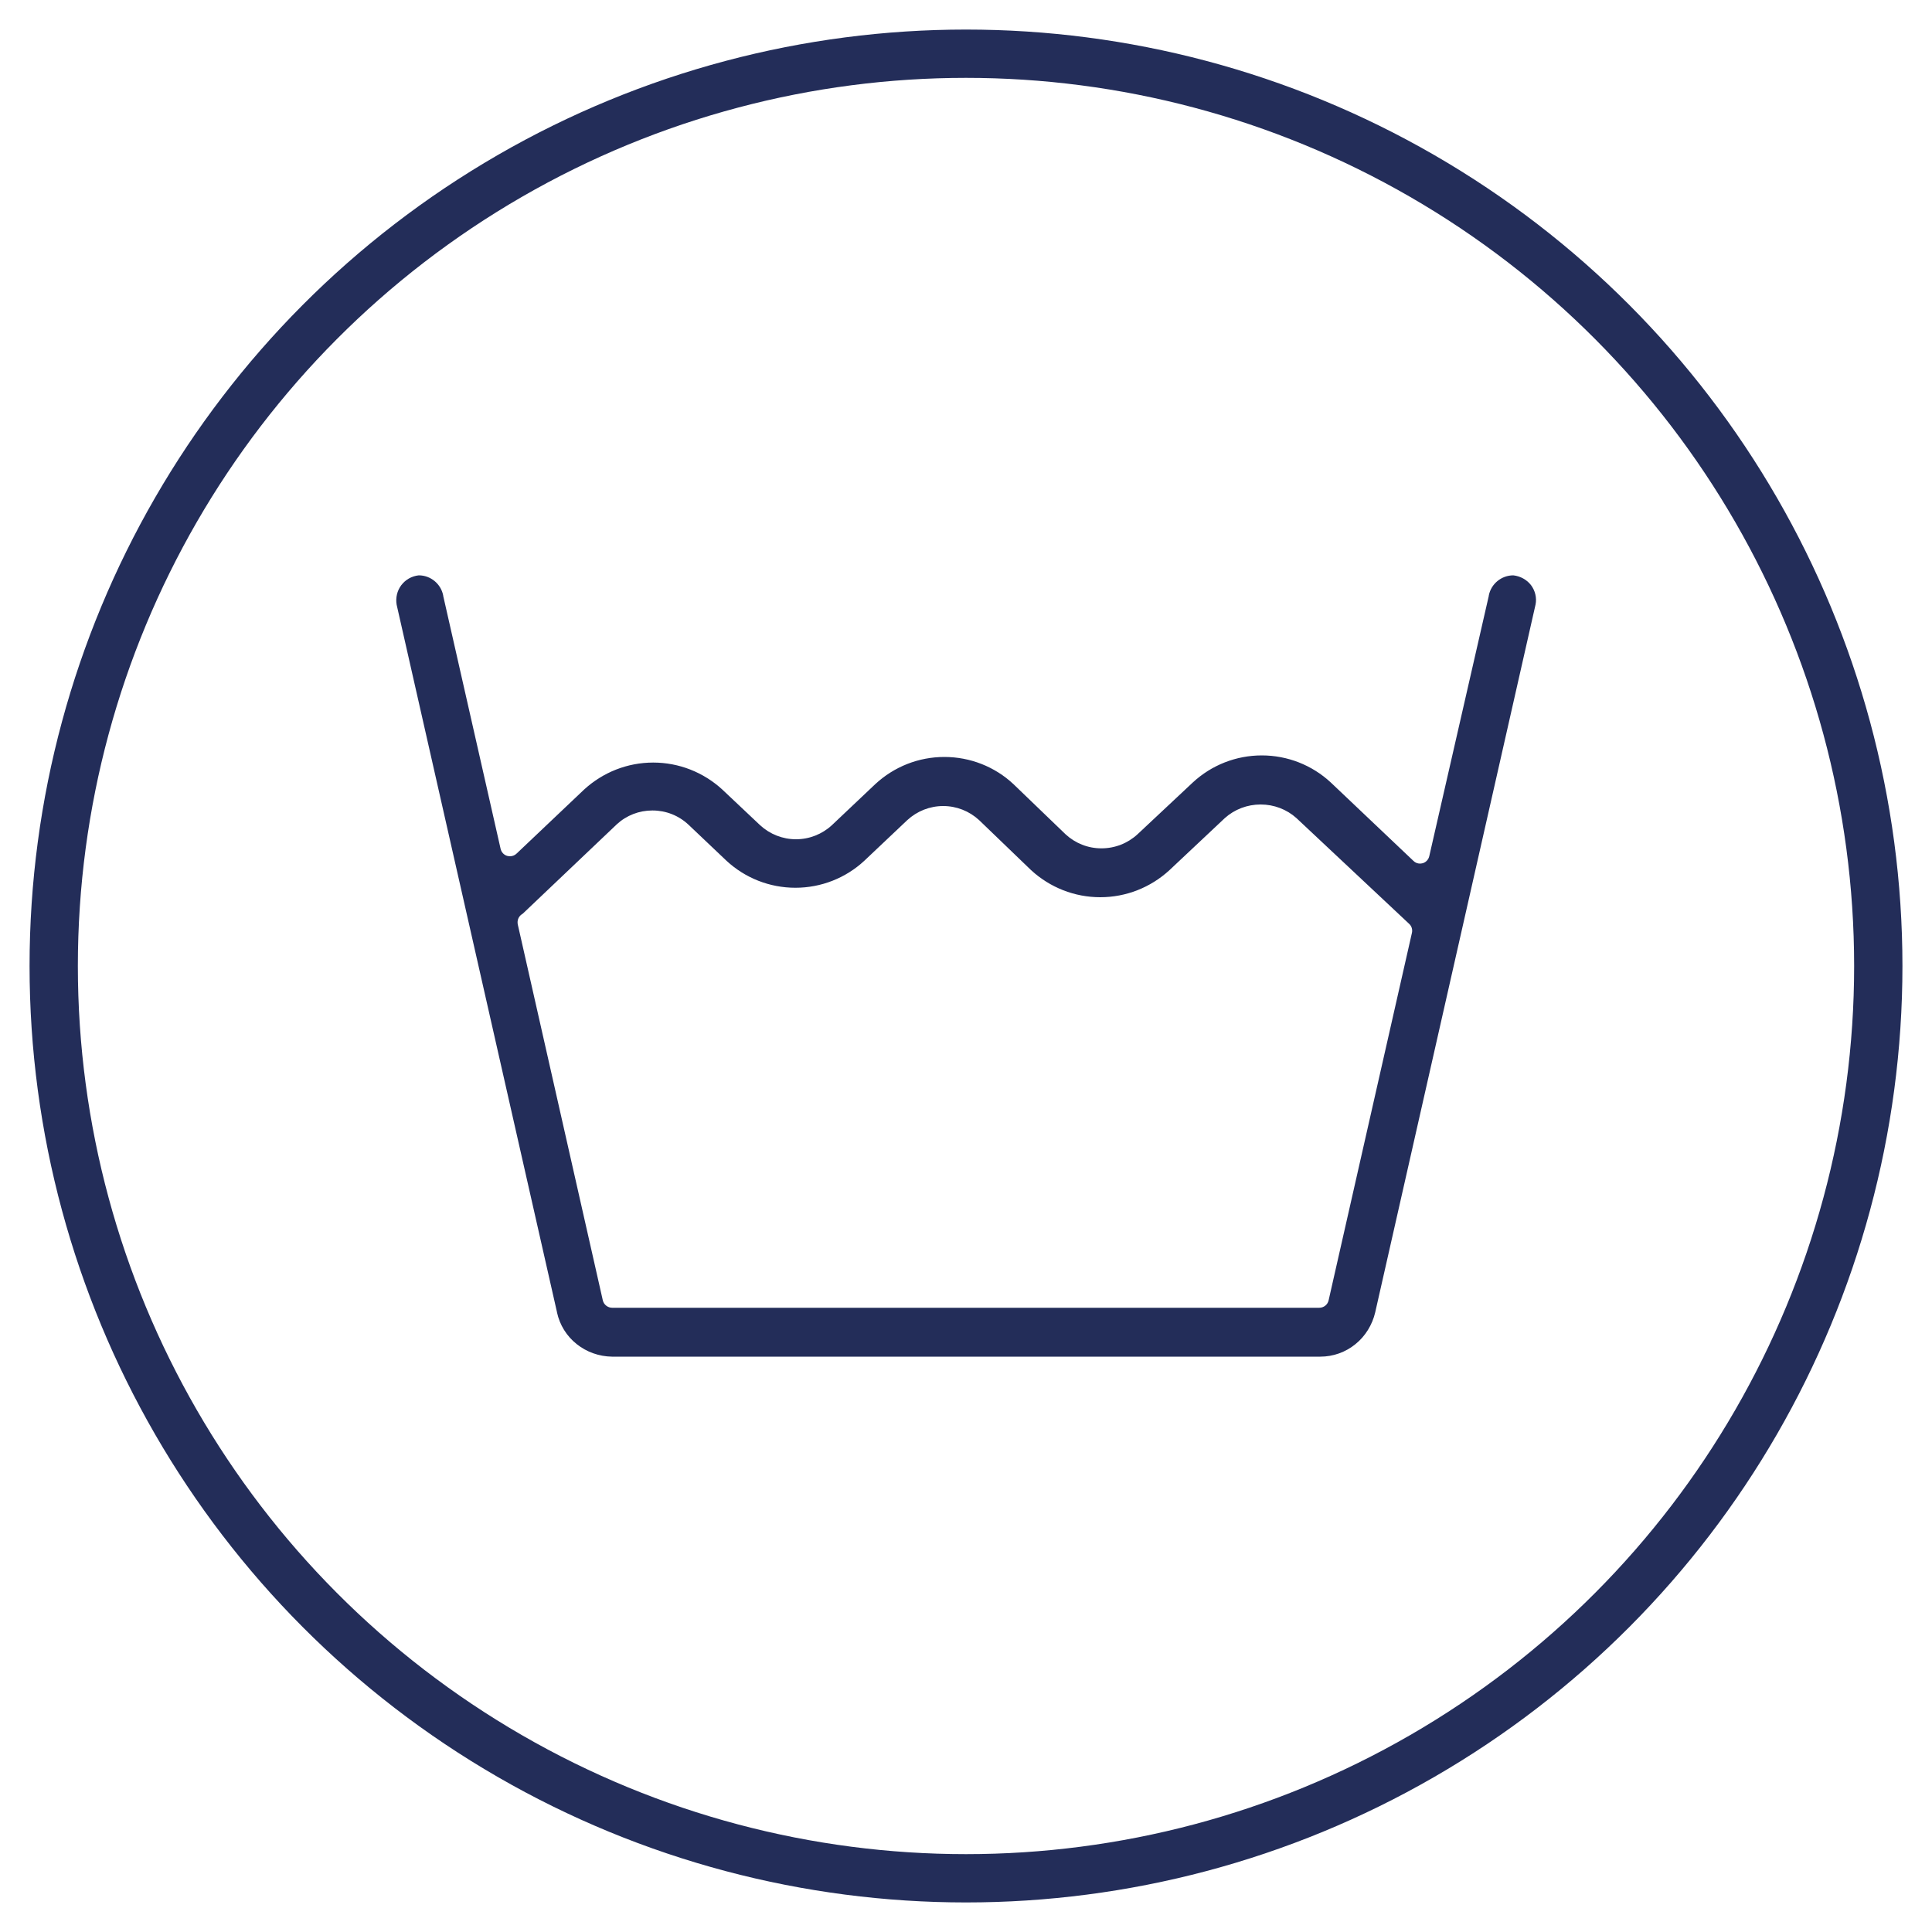 <?xml version="1.0" encoding="utf-8"?>
<!-- Generator: Adobe Illustrator 26.2.1, SVG Export Plug-In . SVG Version: 6.00 Build 0)  -->
<svg version="1.1" id="Layer_1" xmlns="http://www.w3.org/2000/svg" xmlns:xlink="http://www.w3.org/1999/xlink" x="0px" y="0px"
	 viewBox="0 0 1000 1000" style="enable-background:new 0 0 1000 1000;" xml:space="preserve">
<style type="text/css">
	.st0{fill:none;stroke:#232D59;stroke-width:25;stroke-miterlimit:10;}
	.st1{fill:#232D59;}
</style>
<circle class="st0" cx="500" cy="500" r="472.2"/>
<path class="st1" d="M783.3,297.8L783.3,297.8c-6.2,0-11.5,4.4-12.7,10.4c0,0.1,0,0.1,0,0.2l-30.8,134.7c-0.4,1.8-1.7,3.2-3.4,3.7
	c-0.5,0.1-1,0.2-1.4,0.2c-1.3,0-2.5-0.5-3.4-1.4L688.8,405c-9.7-9-22.4-14-35.7-14s-26,5-35.7,14l-28.6,26.8
	c-5.1,4.7-11.7,7.3-18.7,7.3s-13.5-2.6-18.6-7.3c0,0,0,0-0.1-0.1L524.7,406l-0.1-0.1c-9.7-9.1-22.5-14.1-35.8-14.1s-26,5-35.8,14.1
	l-22.4,21.2l0,0c-5.1,4.7-11.7,7.3-18.6,7.3s-13.5-2.6-18.6-7.3c0,0,0,0-0.1-0.1L374,408.8l-0.1-0.1c-9.8-9-22.5-14-35.8-14
	s-26,5-35.8,14l-34.9,33.1c-0.9,0.9-2.2,1.4-3.4,1.4c-0.5,0-1-0.1-1.5-0.2c-1.7-0.5-3-1.9-3.4-3.7l-29.7-130.9c0-0.1,0-0.1,0-0.2
	c-1.2-6-6.5-10.4-12.6-10.4h-0.1c-3.6,0.4-6.8,2.2-9,5.1s-3,6.6-2.4,10.1l83,366.2v0.1c1.4,6.5,5,12.3,10.2,16.4
	c5.1,4.1,11.6,6.4,18.2,6.5h366.7c6.6,0,13.1-2.3,18.2-6.5c5.1-4.1,8.7-10,10.2-16.4l83-366.4c0.7-3.5-0.2-7.2-2.4-10.1
	C790.2,300,786.9,298.2,783.3,297.8z M730.8,482.9L687.7,673c-0.5,2.3-2.5,3.9-4.9,3.9H316.9c-2.3,0-4.4-1.6-4.9-3.9l-44-194.5
	c-0.4-2,0.3-4,2-5.2l0.6-0.4l48.4-46c0.1-0.1,0.1-0.1,0.2-0.2c5.1-4.7,11.6-7.2,18.5-7.2c7,0,13.6,2.6,18.7,7.4l19.6,18.6
	c9.7,9,22.4,14,35.7,14c13.3,0,26-5,35.7-14l22.2-21l0,0c5.1-4.7,11.7-7.3,18.6-7.3s13.5,2.6,18.6,7.3c0,0,0,0,0.1,0.1l26.8,25.8
	c9.8,9,22.5,14,35.8,14s26-5,35.8-14l28.5-26.8l0.1-0.1c5.1-4.6,11.7-7.1,18.6-7.1c6.9,0,13.5,2.5,18.6,7.1l0.1,0.1l58.2,54.6
	C730.7,479.4,731.2,481.2,730.8,482.9z"/>
</svg>

